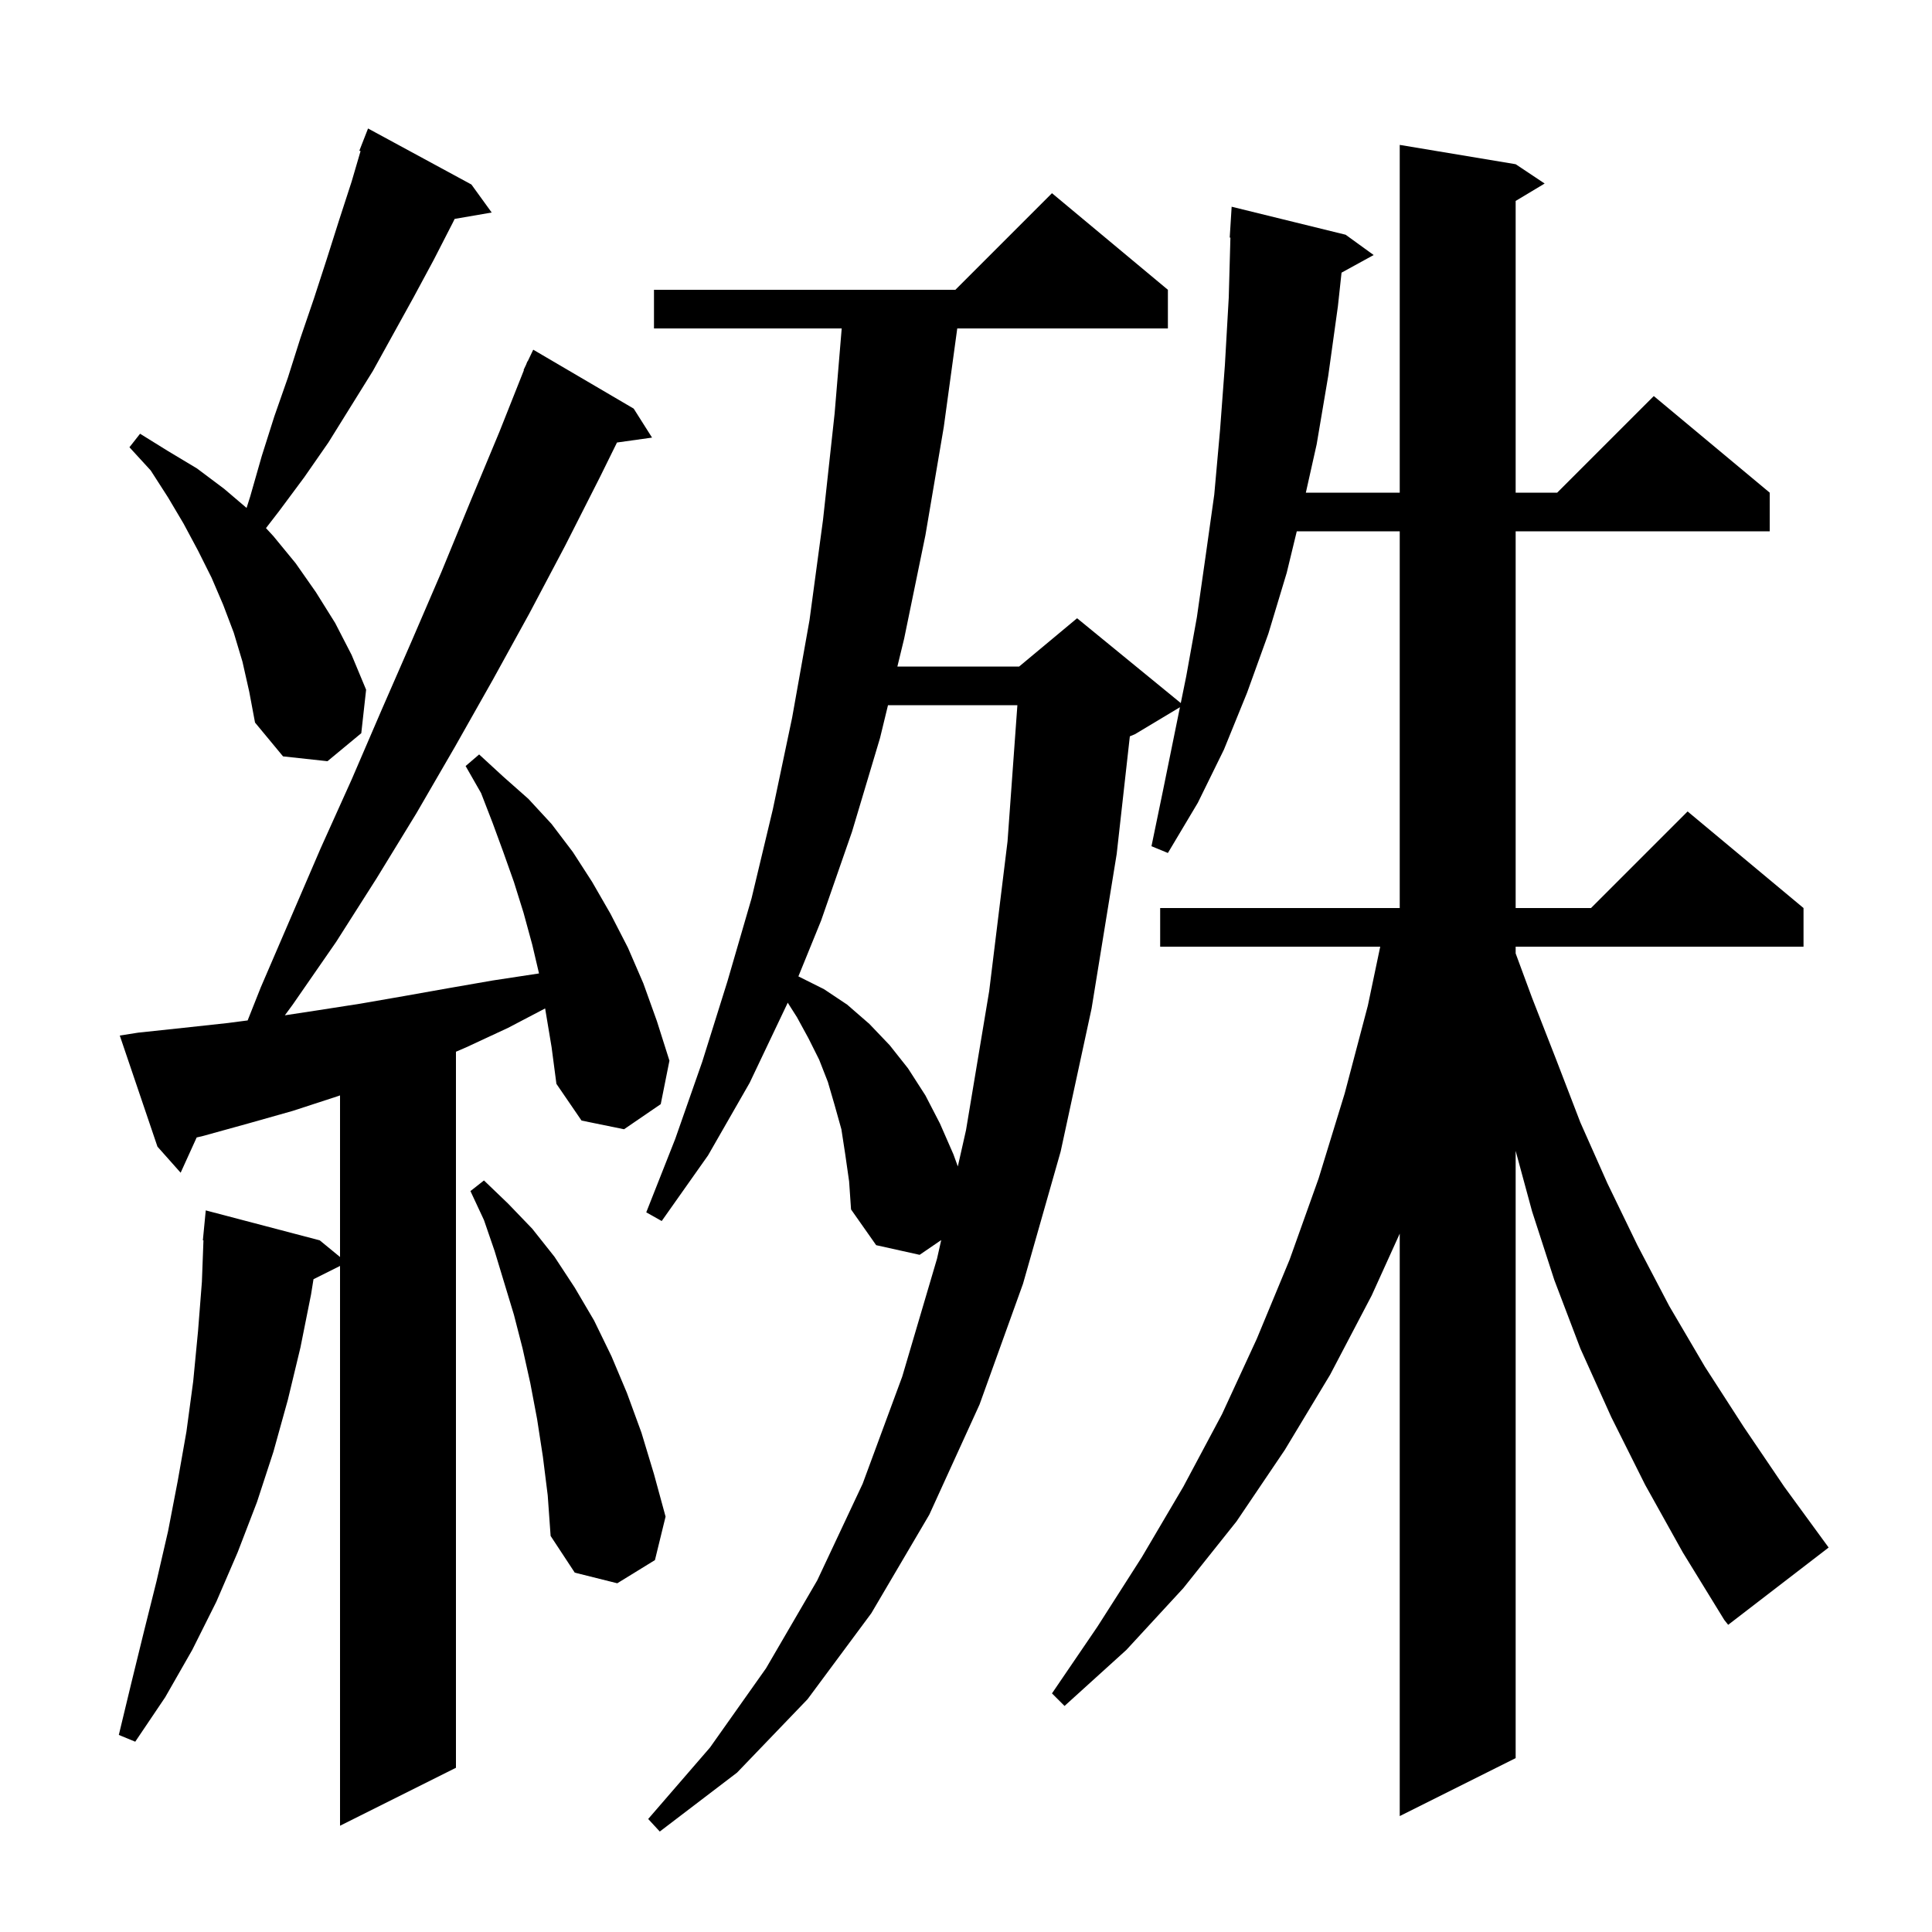<svg xmlns="http://www.w3.org/2000/svg" xmlns:xlink="http://www.w3.org/1999/xlink" version="1.1" baseProfile="full" viewBox="0 0 200 200" width="200" height="200"><g fill="currentColor"><path d="M 170.3 153.7 L 166.8 146.7 L 163.6 139.6 L 160.9 132.5 L 158.6 125.4 L 156.9 119.137 L 156.9 182.0 L 144.9 188.0 L 144.9 127.705 L 142.0 134.1 L 137.7 142.3 L 133.0 150.1 L 128.0 157.5 L 122.5 164.4 L 116.6 170.8 L 110.2 176.6 L 108.9 175.3 L 113.6 168.4 L 118.2 161.2 L 122.5 153.9 L 126.5 146.4 L 130.1 138.6 L 133.5 130.4 L 136.5 122.0 L 139.2 113.2 L 141.6 104.1 L 142.88 98.0 L 120.1 98.0 L 120.1 94.0 L 144.9 94.0 L 144.9 55.0 L 134.242 55.0 L 133.2 59.3 L 131.3 65.6 L 129.1 71.7 L 126.7 77.6 L 124.0 83.1 L 120.9 88.3 L 119.2 87.6 L 120.4 81.8 L 122.147 73.212 L 117.5 76.0 L 116.961 76.225 L 115.6 88.4 L 113.0 104.4 L 109.8 119.2 L 105.9 132.9 L 101.4 145.4 L 96.2 156.8 L 90.2 167.0 L 83.6 175.9 L 76.3 183.5 L 68.3 189.6 L 67.1 188.3 L 73.5 180.9 L 79.3 172.7 L 84.6 163.6 L 89.3 153.6 L 93.4 142.5 L 97.0 130.3 L 97.435 128.371 L 95.2 129.9 L 90.7 128.9 L 88.1 125.2 L 87.9 122.3 L 87.5 119.5 L 87.1 116.9 L 86.4 114.4 L 85.7 112.0 L 84.8 109.7 L 83.7 107.5 L 82.5 105.3 L 81.543 103.795 L 81.5 103.9 L 77.6 112.1 L 73.3 119.6 L 68.5 126.4 L 66.9 125.5 L 69.9 117.9 L 72.7 109.9 L 75.3 101.6 L 77.8 93.0 L 80.0 83.8 L 82.0 74.3 L 83.8 64.2 L 85.2 53.8 L 86.4 42.8 L 87.133 34.0 L 67.7 34.0 L 67.7 30.0 L 98.9 30.0 L 108.9 20.0 L 120.9 30.0 L 120.9 34.0 L 99.095 34.0 L 97.7 44.2 L 95.8 55.4 L 93.6 66.1 L 92.896 69.0 L 105.5 69.0 L 111.5 64.0 L 122.234 72.782 L 122.8 70.0 L 123.9 63.9 L 124.8 57.6 L 125.7 51.2 L 126.3 44.5 L 126.8 37.8 L 127.2 30.8 L 127.372 24.598 L 127.3 24.6 L 127.5 21.4 L 139.3 24.3 L 142.2 26.4 L 138.876 28.225 L 138.5 31.7 L 137.5 38.9 L 136.3 46.0 L 135.181 51.0 L 144.9 51.0 L 144.9 15.0 L 156.9 17.0 L 159.9 19.0 L 156.9 20.8 L 156.9 51.0 L 161.2 51.0 L 171.2 41.0 L 183.2 51.0 L 183.2 55.0 L 156.9 55.0 L 156.9 94.0 L 164.7 94.0 L 174.7 84.0 L 186.7 94.0 L 186.7 98.0 L 156.9 98.0 L 156.9 98.696 L 158.6 103.3 L 161.1 109.7 L 163.6 116.2 L 166.4 122.5 L 169.5 128.9 L 172.8 135.2 L 176.5 141.5 L 180.5 147.7 L 184.7 153.9 L 189.3 160.2 L 178.9 168.2 L 178.5 167.7 L 174.2 160.7 Z M 56.432 104.393 L 52.6 106.4 L 48.3 108.4 L 47.2 108.875 L 47.2 183.0 L 35.2 189.0 L 35.2 131.05 L 32.453 132.423 L 32.2 134.0 L 31.1 139.5 L 29.8 144.9 L 28.3 150.3 L 26.6 155.5 L 24.6 160.7 L 22.4 165.8 L 19.9 170.8 L 17.1 175.7 L 14.0 180.3 L 12.3 179.6 L 13.6 174.2 L 14.9 168.9 L 16.2 163.7 L 17.4 158.5 L 18.4 153.3 L 19.3 148.2 L 20.0 143.0 L 20.5 137.8 L 20.9 132.7 L 21.062 128.4 L 21.0 128.4 L 21.3 125.3 L 33.1 128.4 L 35.2 130.125 L 35.2 113.396 L 34.9 113.5 L 30.3 115.0 L 25.7 116.3 L 21.0 117.6 L 20.359 117.75 L 18.7 121.4 L 16.3 118.7 L 12.4 107.2 L 14.3 106.9 L 19.0 106.4 L 23.6 105.9 L 25.636 105.634 L 27.0 102.2 L 33.2 87.8 L 36.4 80.7 L 39.5 73.5 L 42.6 66.4 L 45.7 59.2 L 48.7 51.9 L 51.7 44.7 L 54.237 38.313 L 54.2 38.3 L 54.456 37.762 L 54.6 37.4 L 54.624 37.41 L 55.2 36.2 L 65.6 42.3 L 67.5 45.3 L 63.87 45.809 L 62.1 49.4 L 58.5 56.5 L 54.8 63.5 L 51.0 70.4 L 47.1 77.3 L 43.1 84.2 L 39.0 90.9 L 34.8 97.5 L 30.3 104.0 L 29.489 105.104 L 32.8 104.6 L 37.3 103.9 L 41.9 103.1 L 46.4 102.3 L 51.0 101.5 L 55.799 100.77 L 55.1 97.8 L 54.2 94.5 L 53.2 91.3 L 52.1 88.2 L 51.0 85.2 L 49.8 82.1 L 48.2 79.3 L 49.6 78.1 L 52.1 80.4 L 54.7 82.7 L 57.1 85.3 L 59.3 88.2 L 61.3 91.3 L 63.2 94.6 L 65.0 98.1 L 66.6 101.8 L 68.0 105.7 L 69.3 109.8 L 68.4 114.3 L 64.6 116.9 L 60.2 116.0 L 57.6 112.2 L 57.1 108.4 Z M 56.2 150.8 L 55.6 146.9 L 54.9 143.2 L 54.1 139.6 L 53.2 136.1 L 51.2 129.5 L 50.1 126.3 L 48.7 123.3 L 50.1 122.2 L 52.6 124.6 L 55.1 127.2 L 57.4 130.1 L 59.5 133.3 L 61.5 136.7 L 63.3 140.4 L 64.9 144.2 L 66.4 148.3 L 67.7 152.6 L 68.9 157.0 L 67.8 161.5 L 63.9 163.9 L 59.5 162.8 L 57.0 159.0 L 56.7 154.8 Z M 91.925 73.0 L 91.1 76.4 L 88.2 86.1 L 85.0 95.3 L 82.65 101.073 L 82.7 101.1 L 85.3 102.4 L 87.7 104.0 L 90.0 106.0 L 92.1 108.2 L 94.0 110.6 L 95.8 113.4 L 97.3 116.3 L 98.7 119.5 L 99.154 120.749 L 100.0 117.0 L 102.4 102.6 L 104.3 87.1 L 105.319 73.0 Z M 25.1 68.5 L 24.2 65.5 L 23.1 62.6 L 21.9 59.8 L 20.5 57.0 L 19.0 54.2 L 17.4 51.5 L 15.6 48.7 L 13.4 46.3 L 14.5 44.9 L 17.4 46.7 L 20.4 48.5 L 23.2 50.6 L 25.526 52.581 L 25.9 51.4 L 27.1 47.2 L 28.4 43.1 L 29.8 39.1 L 31.1 35.0 L 32.5 30.9 L 33.8 26.9 L 35.1 22.8 L 36.4 18.8 L 37.326 15.638 L 37.2 15.6 L 38.1 13.3 L 48.8 19.1 L 50.9 22.0 L 47.065 22.661 L 46.9 23.0 L 44.9 26.9 L 42.8 30.8 L 38.6 38.4 L 34.0 45.8 L 31.5 49.4 L 28.9 52.9 L 27.534 54.67 L 28.3 55.5 L 30.6 58.3 L 32.7 61.3 L 34.7 64.5 L 36.4 67.8 L 37.9 71.4 L 37.4 75.9 L 33.9 78.8 L 29.3 78.3 L 26.4 74.8 L 25.8 71.6 Z "/></g></svg>